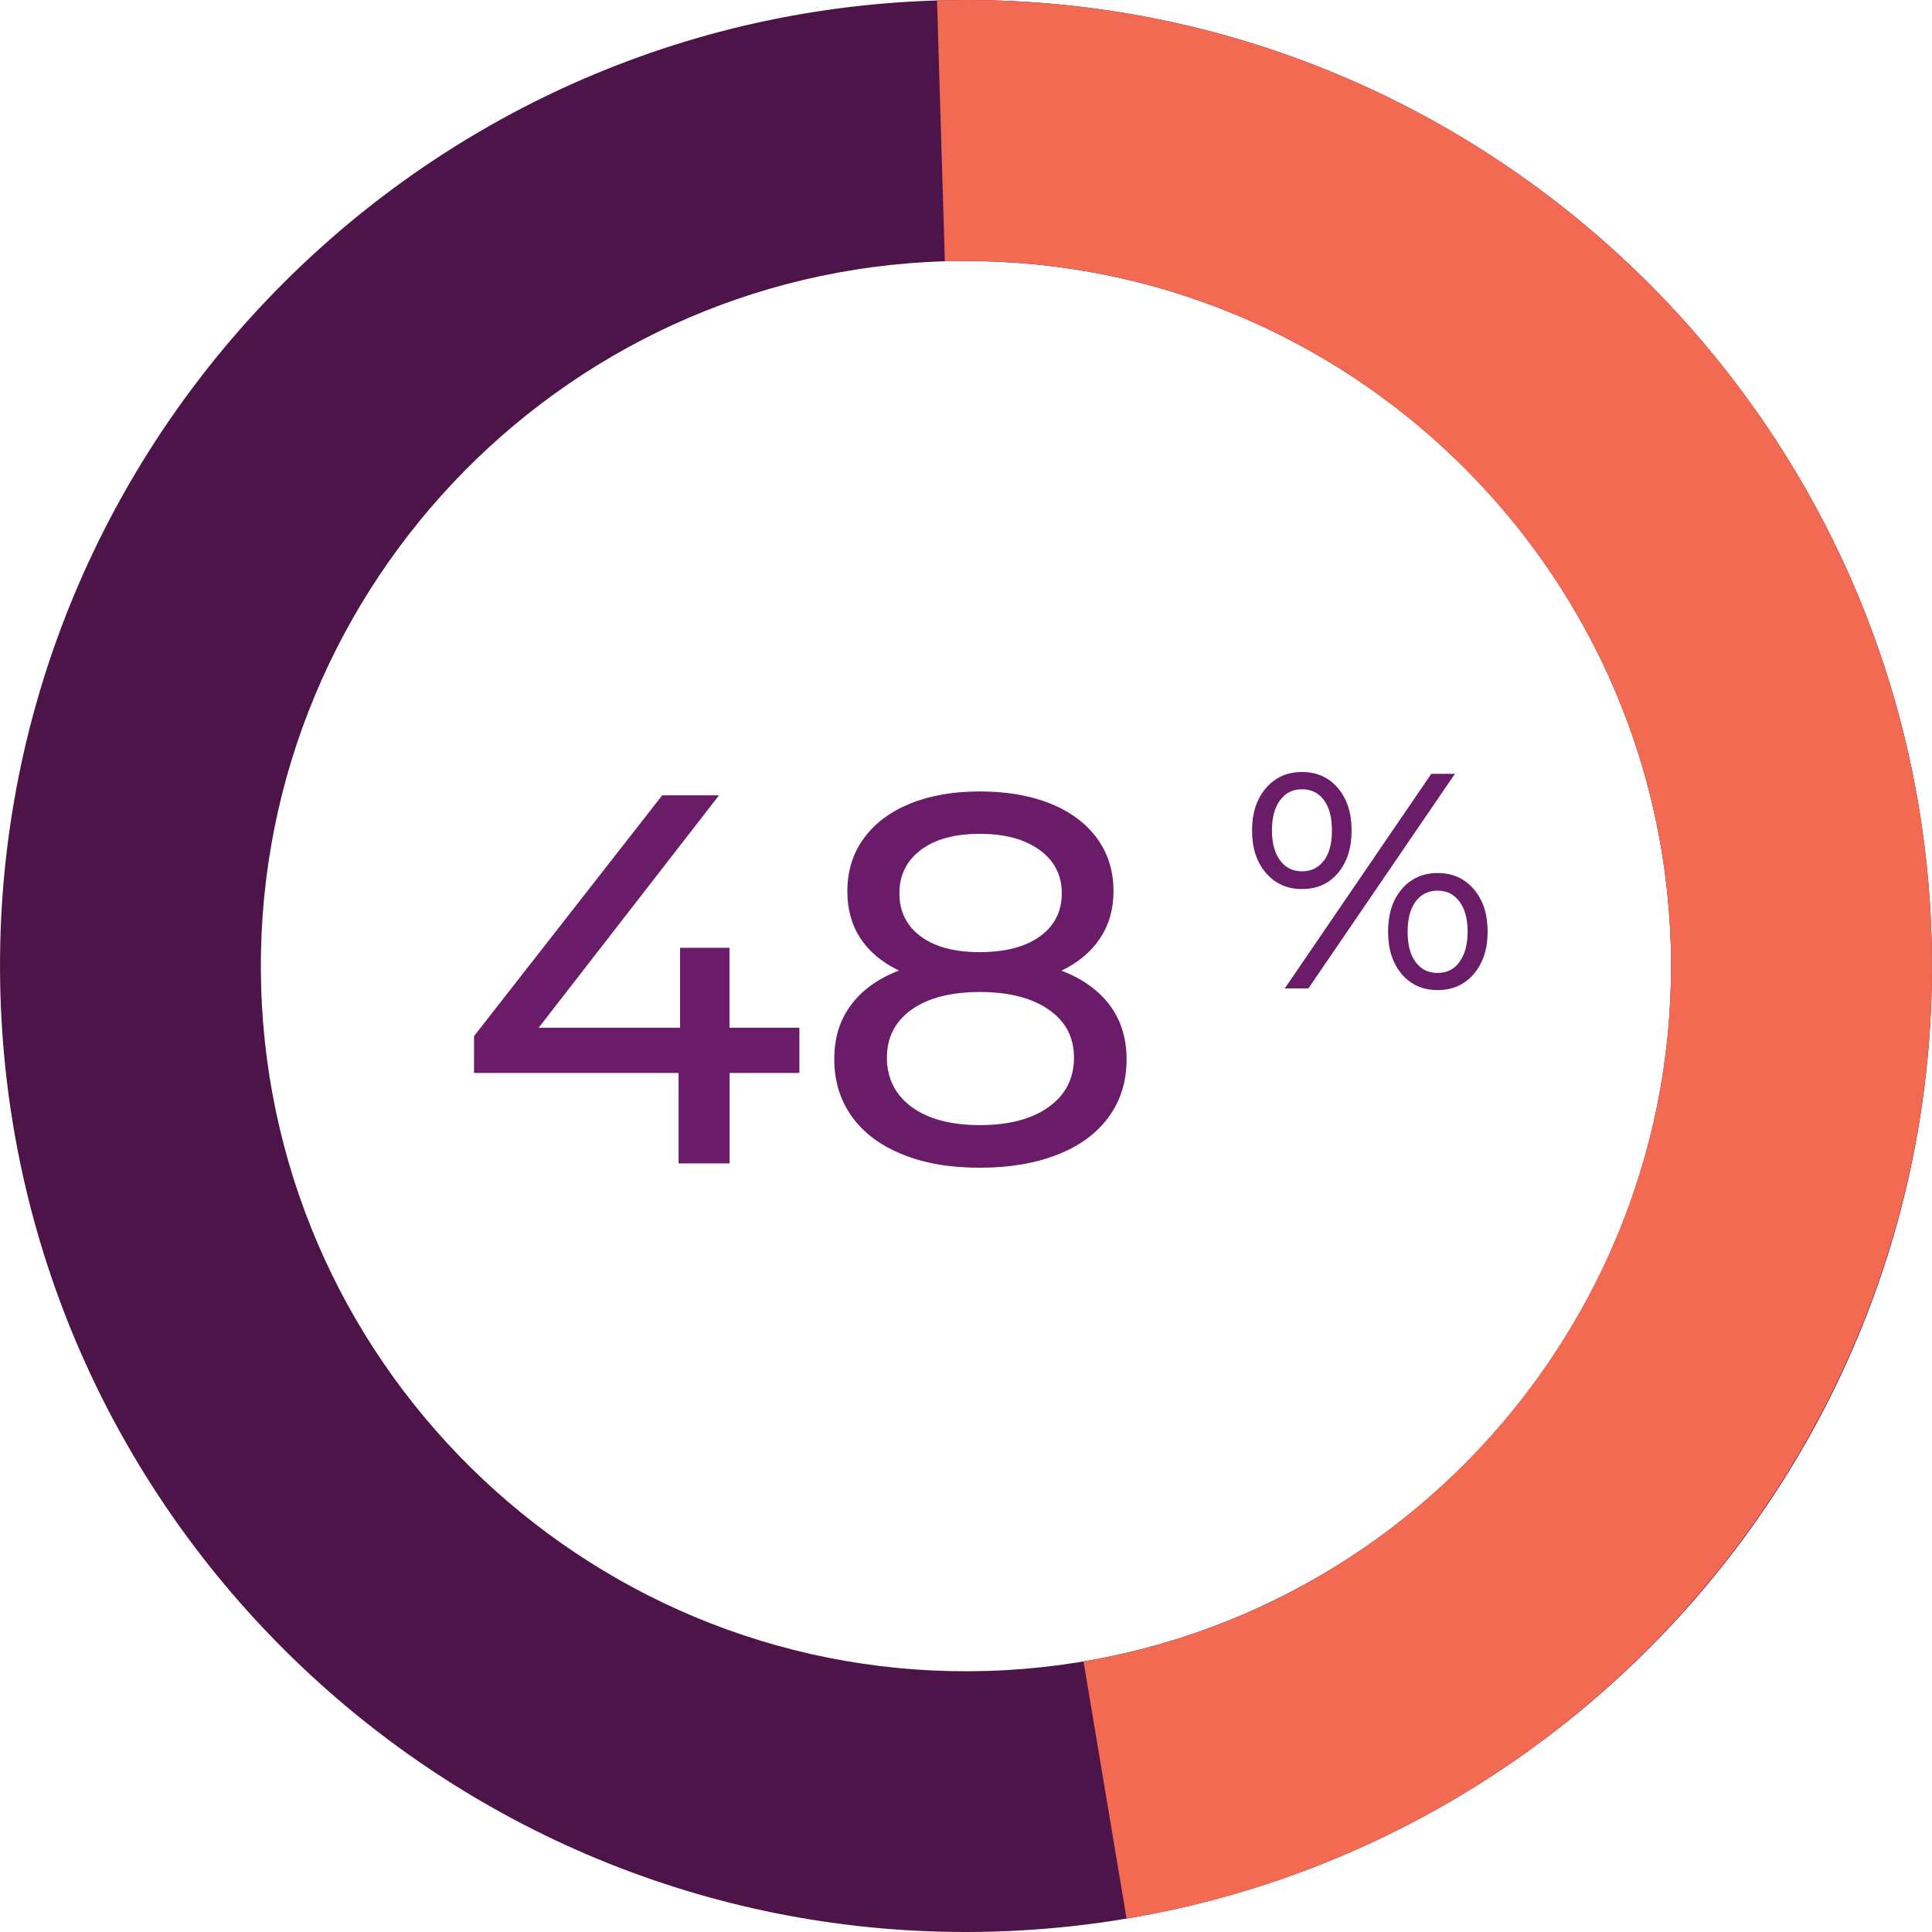 <?xml version="1.0" encoding="UTF-8" standalone="no"?>
<svg
   width="170"
   height="170"
   viewBox="0 0 170 170"
   fill="none"
   version="1.1"
   id="svg5"
   sodipodi:docname="work-reborn-48-percent_2608034231_FR.svg"
   inkscape:version="1.3 (0e150ed6c4, 2023-07-21)"
   xmlns:inkscape="http://www.inkscape.org/namespaces/inkscape"
   xmlns:sodipodi="http://sodipodi.sourceforge.net/DTD/sodipodi-0.dtd"
   xmlns="http://www.w3.org/2000/svg"
   xmlns:svg="http://www.w3.org/2000/svg">
  <sodipodi:namedview
     id="namedview5"
     pagecolor="#ffffff"
     bordercolor="#000000"
     borderopacity="0.25"
     inkscape:showpageshadow="2"
     inkscape:pageopacity="0.0"
     inkscape:pagecheckerboard="0"
     inkscape:deskcolor="#d1d1d1"
     inkscape:zoom="2.4352941"
     inkscape:cx="85"
     inkscape:cy="84.794686"
     inkscape:window-width="1366"
     inkscape:window-height="697"
     inkscape:window-x="-8"
     inkscape:window-y="-8"
     inkscape:window-maximized="1"
     inkscape:current-layer="g5" />
  <g
     clip-path="url(#clip0_2007_1948)"
     id="g5">
    <path
       d="M84.97 170C39.26 170 1.42 133.53 0.04 87.55C-1.37 40.7 35.6 1.44 82.45 0.04C129.28 -1.38 168.55 35.61 169.96 82.45C171.36 129.3 134.39 168.55 87.55 169.96C86.69 169.99 85.83 170 84.97 170ZM85.02 22.96C84.39 22.96 83.77 22.96 83.14 22.99C48.95 24.02 21.96 52.67 22.98 86.87C24.01 121.06 52.65 148.04 86.85 147.03C121.04 146 148.03 117.35 147.01 83.15C146 49.59 118.38 22.97 85.02 22.97V22.96Z"
       fill="#4D144A"
       id="path1" />
    <path
       d="M99.13 168.83L95.34 146.19C125.73 141.1 147.94 114 147.01 83.15C145.98 48.96 117.31 21.97 83.14 22.99L82.45 0.04C129.28 -1.38 168.55 35.61 169.96 82.45C171.23 124.72 140.78 161.85 99.13 168.82V168.83Z"
       fill="#F26A52"
       id="path2" />
    <path
       d="M 70.35,94.41 H 64.2 v 7.96 h -4.49 v -7.96 h -18 V 91.17 L 58.27,69.98 h 5 L 47.4,90.43 H 59.84 V 83.4 h 4.35 v 7.03 h 6.15 v 3.98 z"
       fill="#6b1c68"
       id="path3" />
    <path
       d="m 97.65,88.45 c 0.99,1.33 1.48,2.91 1.48,4.76 0,1.94 -0.52,3.63 -1.57,5.07 -1.05,1.44 -2.54,2.54 -4.49,3.31 -1.95,0.77 -4.22,1.16 -6.85,1.16 -2.63,0 -4.85,-0.38 -6.78,-1.16 -1.93,-0.77 -3.42,-1.87 -4.46,-3.31 -1.04,-1.44 -1.57,-3.12 -1.57,-5.07 0,-1.95 0.49,-3.44 1.46,-4.76 0.97,-1.32 2.38,-2.34 4.23,-3.05 -1.48,-0.71 -2.61,-1.65 -3.38,-2.82 -0.77,-1.17 -1.16,-2.56 -1.16,-4.16 0,-1.79 0.49,-3.35 1.46,-4.67 0.97,-1.33 2.34,-2.34 4.09,-3.05 1.76,-0.71 3.79,-1.06 6.11,-1.06 2.32,0 4.4,0.35 6.18,1.06 1.77,0.71 3.15,1.73 4.12,3.05 0.97,1.33 1.46,2.88 1.46,4.67 0,1.57 -0.39,2.95 -1.18,4.14 -0.79,1.19 -1.92,2.14 -3.4,2.85 1.85,0.71 3.27,1.73 4.26,3.05 z m -5.37,8.95 c 1.48,-1.06 2.22,-2.51 2.22,-4.33 0,-1.82 -0.74,-3.2 -2.22,-4.23 -1.48,-1.03 -3.5,-1.55 -6.06,-1.55 -2.56,0 -4.56,0.52 -6.01,1.55 -1.45,1.03 -2.17,2.45 -2.17,4.23 0,1.78 0.72,3.26 2.17,4.33 1.45,1.06 3.45,1.6 6.01,1.6 2.56,0 4.58,-0.53 6.06,-1.6 z M 81.04,74.78 c -1.26,0.94 -1.9,2.21 -1.9,3.82 0,1.61 0.63,2.87 1.87,3.79 1.25,0.93 2.98,1.39 5.2,1.39 2.22,0 4.02,-0.46 5.3,-1.39 1.28,-0.93 1.92,-2.19 1.92,-3.79 0,-1.6 -0.66,-2.88 -1.97,-3.82 -1.31,-0.94 -3.06,-1.41 -5.25,-1.41 -2.19,0 -3.92,0.47 -5.18,1.41 z"
       fill="#6b1c68"
       id="path4" />
    <path
       d="m 111.38,76.8 c -0.81,-0.95 -1.21,-2.19 -1.21,-3.72 0,-1.53 0.4,-2.77 1.21,-3.72 0.81,-0.95 1.87,-1.43 3.18,-1.43 1.31,0 2.37,0.47 3.17,1.42 0.8,0.94 1.2,2.19 1.2,3.73 0,1.54 -0.4,2.79 -1.2,3.74 -0.8,0.95 -1.86,1.41 -3.17,1.41 -1.31,0 -2.37,-0.48 -3.18,-1.43 z m 5.12,-1.07 c 0.47,-0.64 0.7,-1.52 0.7,-2.66 0,-1.14 -0.23,-2.02 -0.7,-2.66 -0.47,-0.64 -1.11,-0.96 -1.94,-0.96 -0.83,0 -1.45,0.32 -1.93,0.97 -0.48,0.65 -0.71,1.53 -0.71,2.64 0,1.11 0.24,2 0.71,2.64 0.48,0.65 1.12,0.97 1.93,0.97 0.81,0 1.47,-0.32 1.94,-0.96 z m 9.44,-7.64 h 2.08 l -12.89,18.88 h -2.08 z m -2.6,17.62 c -0.8,-0.94 -1.2,-2.19 -1.2,-3.74 0,-1.55 0.4,-2.79 1.2,-3.73 0.8,-0.94 1.86,-1.42 3.17,-1.42 1.31,0 2.37,0.48 3.18,1.43 0.81,0.95 1.21,2.19 1.21,3.72 0,1.53 -0.4,2.77 -1.21,3.72 -0.81,0.95 -1.87,1.43 -3.18,1.43 -1.31,0 -2.37,-0.47 -3.17,-1.41 z m 5.09,-1.09 c 0.48,-0.65 0.71,-1.53 0.71,-2.64 0,-1.11 -0.24,-2 -0.71,-2.64 -0.48,-0.65 -1.12,-0.97 -1.93,-0.97 -0.81,0 -1.47,0.32 -1.94,0.96 -0.47,0.64 -0.7,1.52 -0.7,2.66 0,1.14 0.23,2.02 0.7,2.66 0.47,0.64 1.11,0.96 1.94,0.96 0.83,0 1.45,-0.32 1.93,-0.97 z"
       fill="#6b1c68"
       id="path5" />
  </g>
  <defs
     id="defs5">
    <clipPath
       id="clip0_2007_1948">
      <rect
         width="170"
         height="170"
         fill="white"
         id="rect5" />
    </clipPath>
  </defs>
</svg>
